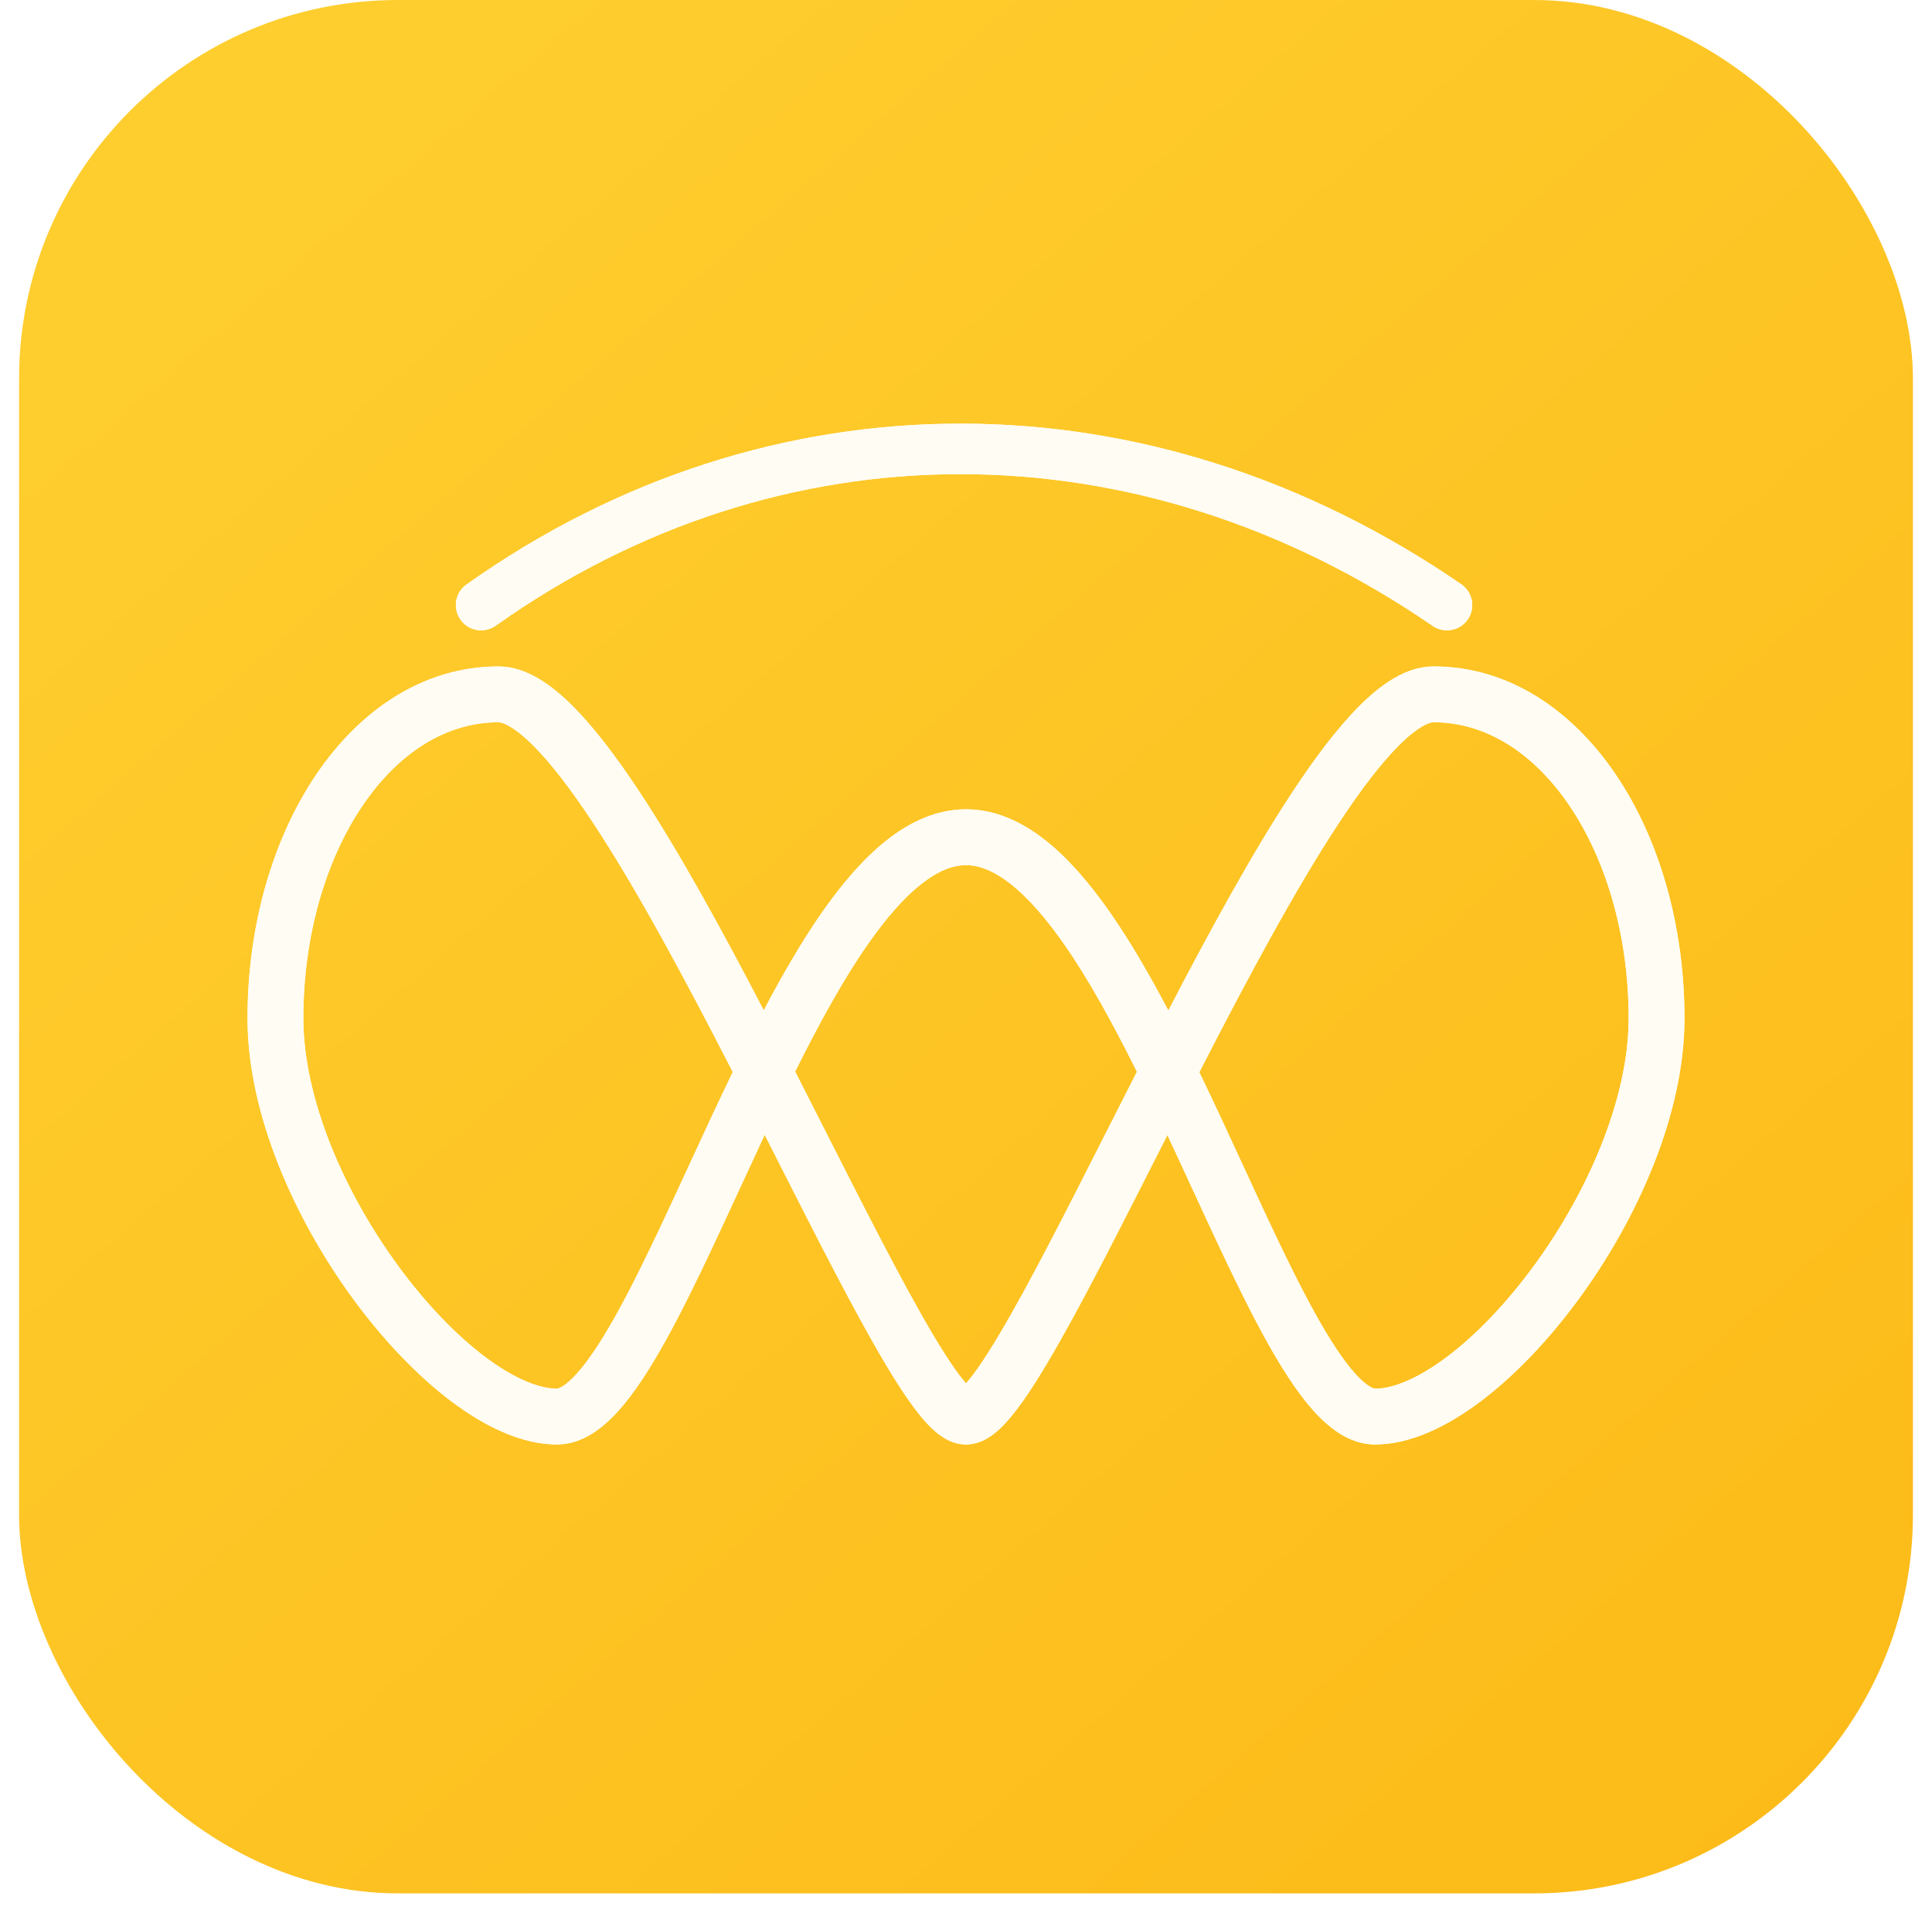 <svg width="76" height="75" viewBox="0 0 76 75" fill="none" xmlns="http://www.w3.org/2000/svg">
<rect x="0.75" width="74.5" height="74.5" rx="14.9" fill="url(#paint0_linear_179_6099)"/>
<g filter="url(#filter0_f_179_6099)">
<path d="M56.389 26.223C59.363 26.223 61.861 27.958 63.567 30.487C65.274 33.016 66.263 36.423 66.263 40.068C66.263 43.844 64.404 47.988 62.079 51.148C60.907 52.74 59.581 54.134 58.244 55.14C56.935 56.125 55.485 56.837 54.09 56.837C53.073 56.837 52.255 56.164 51.654 55.491C51.016 54.775 50.396 53.8 49.793 52.709C48.587 50.529 47.305 47.616 45.991 44.806C45.968 44.758 45.945 44.709 45.922 44.661C44.591 47.287 43.319 49.812 42.221 51.825C41.49 53.164 40.812 54.322 40.221 55.155C39.928 55.568 39.627 55.94 39.327 56.221C39.079 56.454 38.613 56.837 38 56.837C37.386 56.837 36.919 56.451 36.674 56.22C36.375 55.939 36.077 55.566 35.784 55.154C35.194 54.322 34.517 53.164 33.787 51.825C32.689 49.81 31.415 47.282 30.082 44.652C30.058 44.703 30.033 44.755 30.009 44.806C28.695 47.616 27.413 50.529 26.207 52.709C25.604 53.8 24.983 54.776 24.346 55.491C23.745 56.164 22.927 56.837 21.91 56.837C20.515 56.837 19.065 56.125 17.756 55.14C16.419 54.134 15.092 52.741 13.921 51.148C11.596 47.988 9.737 43.844 9.737 40.068C9.737 36.424 10.726 33.015 12.433 30.487C14.139 27.958 16.637 26.223 19.611 26.223C20.71 26.223 21.705 26.962 22.511 27.764C23.369 28.619 24.261 29.8 25.156 31.157C26.737 33.551 28.419 36.629 30.044 39.755C30.784 38.348 31.554 37.018 32.353 35.876C33.133 34.762 33.973 33.777 34.881 33.061C35.792 32.343 36.838 31.845 38 31.845C39.162 31.845 40.208 32.343 41.119 33.061C42.027 33.777 42.867 34.762 43.647 35.876C44.447 37.02 45.218 38.352 45.96 39.762C47.585 36.634 49.266 33.553 50.847 31.157C51.741 29.8 52.633 28.619 53.49 27.764C54.295 26.962 55.29 26.223 56.389 26.223ZM19.611 28.419C17.571 28.419 15.68 29.6 14.252 31.715C12.824 33.831 11.933 36.797 11.933 40.068C11.933 43.207 13.521 46.9 15.69 49.847C16.764 51.307 17.945 52.535 19.076 53.386C20.235 54.259 21.216 54.642 21.91 54.642C21.94 54.642 22.2 54.6 22.708 54.03C23.182 53.498 23.708 52.693 24.286 51.647C25.444 49.553 26.67 46.766 28.02 43.877C28.284 43.313 28.554 42.746 28.826 42.182C28.8 42.132 28.775 42.082 28.749 42.032C26.924 38.479 25.047 34.975 23.324 32.366C22.461 31.058 21.665 30.02 20.962 29.32C20.207 28.568 19.766 28.419 19.611 28.419ZM56.389 28.419C56.233 28.419 55.793 28.568 55.039 29.32C54.337 30.019 53.542 31.058 52.68 32.366C50.959 34.975 49.083 38.479 47.259 42.032C47.232 42.084 47.205 42.137 47.178 42.19C47.449 42.752 47.717 43.315 47.98 43.877C49.33 46.766 50.556 49.553 51.714 51.647C52.292 52.693 52.818 53.498 53.292 54.03C53.799 54.598 54.059 54.642 54.09 54.642C54.784 54.642 55.765 54.259 56.924 53.386C58.055 52.535 59.236 51.307 60.31 49.847C62.479 46.9 64.067 43.207 64.067 40.068C64.067 36.797 63.176 33.831 61.748 31.715C60.32 29.6 58.429 28.419 56.389 28.419ZM38 34.041C37.49 34.041 36.91 34.256 36.239 34.785C35.566 35.315 34.868 36.111 34.152 37.134C33.168 38.541 32.213 40.286 31.279 42.165C32.901 45.345 34.424 48.405 35.715 50.774C36.437 52.099 37.064 53.162 37.575 53.884C37.74 54.117 37.883 54.297 38.002 54.433C38.121 54.297 38.265 54.117 38.431 53.883C38.943 53.162 39.571 52.099 40.294 50.774C41.585 48.407 43.104 45.35 44.724 42.172C43.788 40.291 42.833 38.542 41.848 37.134C41.132 36.111 40.434 35.315 39.761 34.785C39.09 34.256 38.51 34.041 38 34.041Z" fill="#FFFCF3"/>
<g filter="url(#filter1_f_179_6099)">
<path d="M18.926 23.809C30.473 15.614 45.001 15.614 56.921 23.809" stroke="#FFFCF3" stroke-width="1.987" stroke-linecap="round"/>
</g>
</g>
<path d="M56.389 26.223C59.363 26.223 61.861 27.958 63.567 30.487C65.274 33.016 66.263 36.423 66.263 40.068C66.263 43.844 64.404 47.988 62.079 51.148C60.907 52.74 59.581 54.134 58.244 55.14C56.935 56.125 55.485 56.837 54.09 56.837C53.073 56.837 52.255 56.164 51.654 55.491C51.016 54.775 50.396 53.8 49.793 52.709C48.587 50.529 47.305 47.616 45.991 44.806C45.968 44.758 45.945 44.709 45.922 44.661C44.591 47.287 43.319 49.812 42.221 51.825C41.49 53.164 40.812 54.322 40.221 55.155C39.928 55.568 39.627 55.94 39.327 56.221C39.079 56.454 38.613 56.837 38 56.837C37.386 56.837 36.919 56.451 36.674 56.22C36.375 55.939 36.077 55.566 35.784 55.154C35.194 54.322 34.517 53.164 33.787 51.825C32.689 49.81 31.415 47.282 30.082 44.652C30.058 44.703 30.033 44.755 30.009 44.806C28.695 47.616 27.413 50.529 26.207 52.709C25.604 53.8 24.983 54.776 24.346 55.491C23.745 56.164 22.927 56.837 21.91 56.837C20.515 56.837 19.065 56.125 17.756 55.14C16.419 54.134 15.092 52.741 13.921 51.148C11.596 47.988 9.737 43.844 9.737 40.068C9.737 36.424 10.726 33.015 12.433 30.487C14.139 27.958 16.637 26.223 19.611 26.223C20.71 26.223 21.705 26.962 22.511 27.764C23.369 28.619 24.261 29.8 25.156 31.157C26.737 33.551 28.419 36.629 30.044 39.755C30.784 38.348 31.554 37.018 32.353 35.876C33.133 34.762 33.973 33.777 34.881 33.061C35.792 32.343 36.838 31.845 38 31.845C39.162 31.845 40.208 32.343 41.119 33.061C42.027 33.777 42.867 34.762 43.647 35.876C44.447 37.02 45.218 38.352 45.96 39.762C47.585 36.634 49.266 33.553 50.847 31.157C51.741 29.8 52.633 28.619 53.49 27.764C54.295 26.962 55.29 26.223 56.389 26.223ZM19.611 28.419C17.571 28.419 15.68 29.6 14.252 31.715C12.824 33.831 11.933 36.797 11.933 40.068C11.933 43.207 13.521 46.9 15.69 49.847C16.764 51.307 17.945 52.535 19.076 53.386C20.235 54.259 21.216 54.642 21.91 54.642C21.94 54.642 22.2 54.6 22.708 54.03C23.182 53.498 23.708 52.693 24.286 51.647C25.444 49.553 26.67 46.766 28.02 43.877C28.284 43.313 28.554 42.746 28.826 42.182C28.8 42.132 28.775 42.082 28.749 42.032C26.924 38.479 25.047 34.975 23.324 32.366C22.461 31.058 21.665 30.02 20.962 29.32C20.207 28.568 19.766 28.419 19.611 28.419ZM56.389 28.419C56.233 28.419 55.793 28.568 55.039 29.32C54.337 30.019 53.542 31.058 52.68 32.366C50.959 34.975 49.083 38.479 47.259 42.032C47.232 42.084 47.205 42.137 47.178 42.19C47.449 42.752 47.717 43.315 47.98 43.877C49.33 46.766 50.556 49.553 51.714 51.647C52.292 52.693 52.818 53.498 53.292 54.03C53.799 54.598 54.059 54.642 54.09 54.642C54.784 54.642 55.765 54.259 56.924 53.386C58.055 52.535 59.236 51.307 60.31 49.847C62.479 46.9 64.067 43.207 64.067 40.068C64.067 36.797 63.176 33.831 61.748 31.715C60.32 29.6 58.429 28.419 56.389 28.419ZM38 34.041C37.49 34.041 36.91 34.256 36.239 34.785C35.566 35.315 34.868 36.111 34.152 37.134C33.168 38.541 32.213 40.286 31.279 42.165C32.901 45.345 34.424 48.405 35.715 50.774C36.437 52.099 37.064 53.162 37.575 53.884C37.74 54.117 37.883 54.297 38.002 54.433C38.121 54.297 38.265 54.117 38.431 53.883C38.943 53.162 39.571 52.099 40.294 50.774C41.585 48.407 43.104 45.35 44.724 42.172C43.788 40.291 42.833 38.542 41.848 37.134C41.132 36.111 40.434 35.315 39.761 34.785C39.09 34.256 38.51 34.041 38 34.041Z" fill="#FFFCF3"/>
<path d="M18.926 23.809C30.473 15.614 45.001 15.614 56.921 23.809" stroke="#FFFCF3" stroke-width="1.987" stroke-linecap="round"/>
<defs>
<filter id="filter0_f_179_6099" x="7.542" y="14.474" width="60.916" height="44.559" filterUnits="userSpaceOnUse" color-interpolation-filters="sRGB">
<feFlood flood-opacity="0" result="BackgroundImageFix"/>
<feBlend mode="normal" in="SourceGraphic" in2="BackgroundImageFix" result="shape"/>
<feGaussianBlur stdDeviation="1.098" result="effect1_foregroundBlur_179_6099"/>
</filter>
<filter id="filter1_f_179_6099" x="15.737" y="14.474" width="44.372" height="12.524" filterUnits="userSpaceOnUse" color-interpolation-filters="sRGB">
<feFlood flood-opacity="0" result="BackgroundImageFix"/>
<feBlend mode="normal" in="SourceGraphic" in2="BackgroundImageFix" result="shape"/>
<feGaussianBlur stdDeviation="1.098" result="effect1_foregroundBlur_179_6099"/>
</filter>
<linearGradient id="paint0_linear_179_6099" x1="8.5" y1="5" x2="75" y2="81.5" gradientUnits="userSpaceOnUse">
<stop stop-color="#FECE2F"/>
<stop offset="1" stop-color="#FCB916"/>
</linearGradient>
</defs>
</svg>
